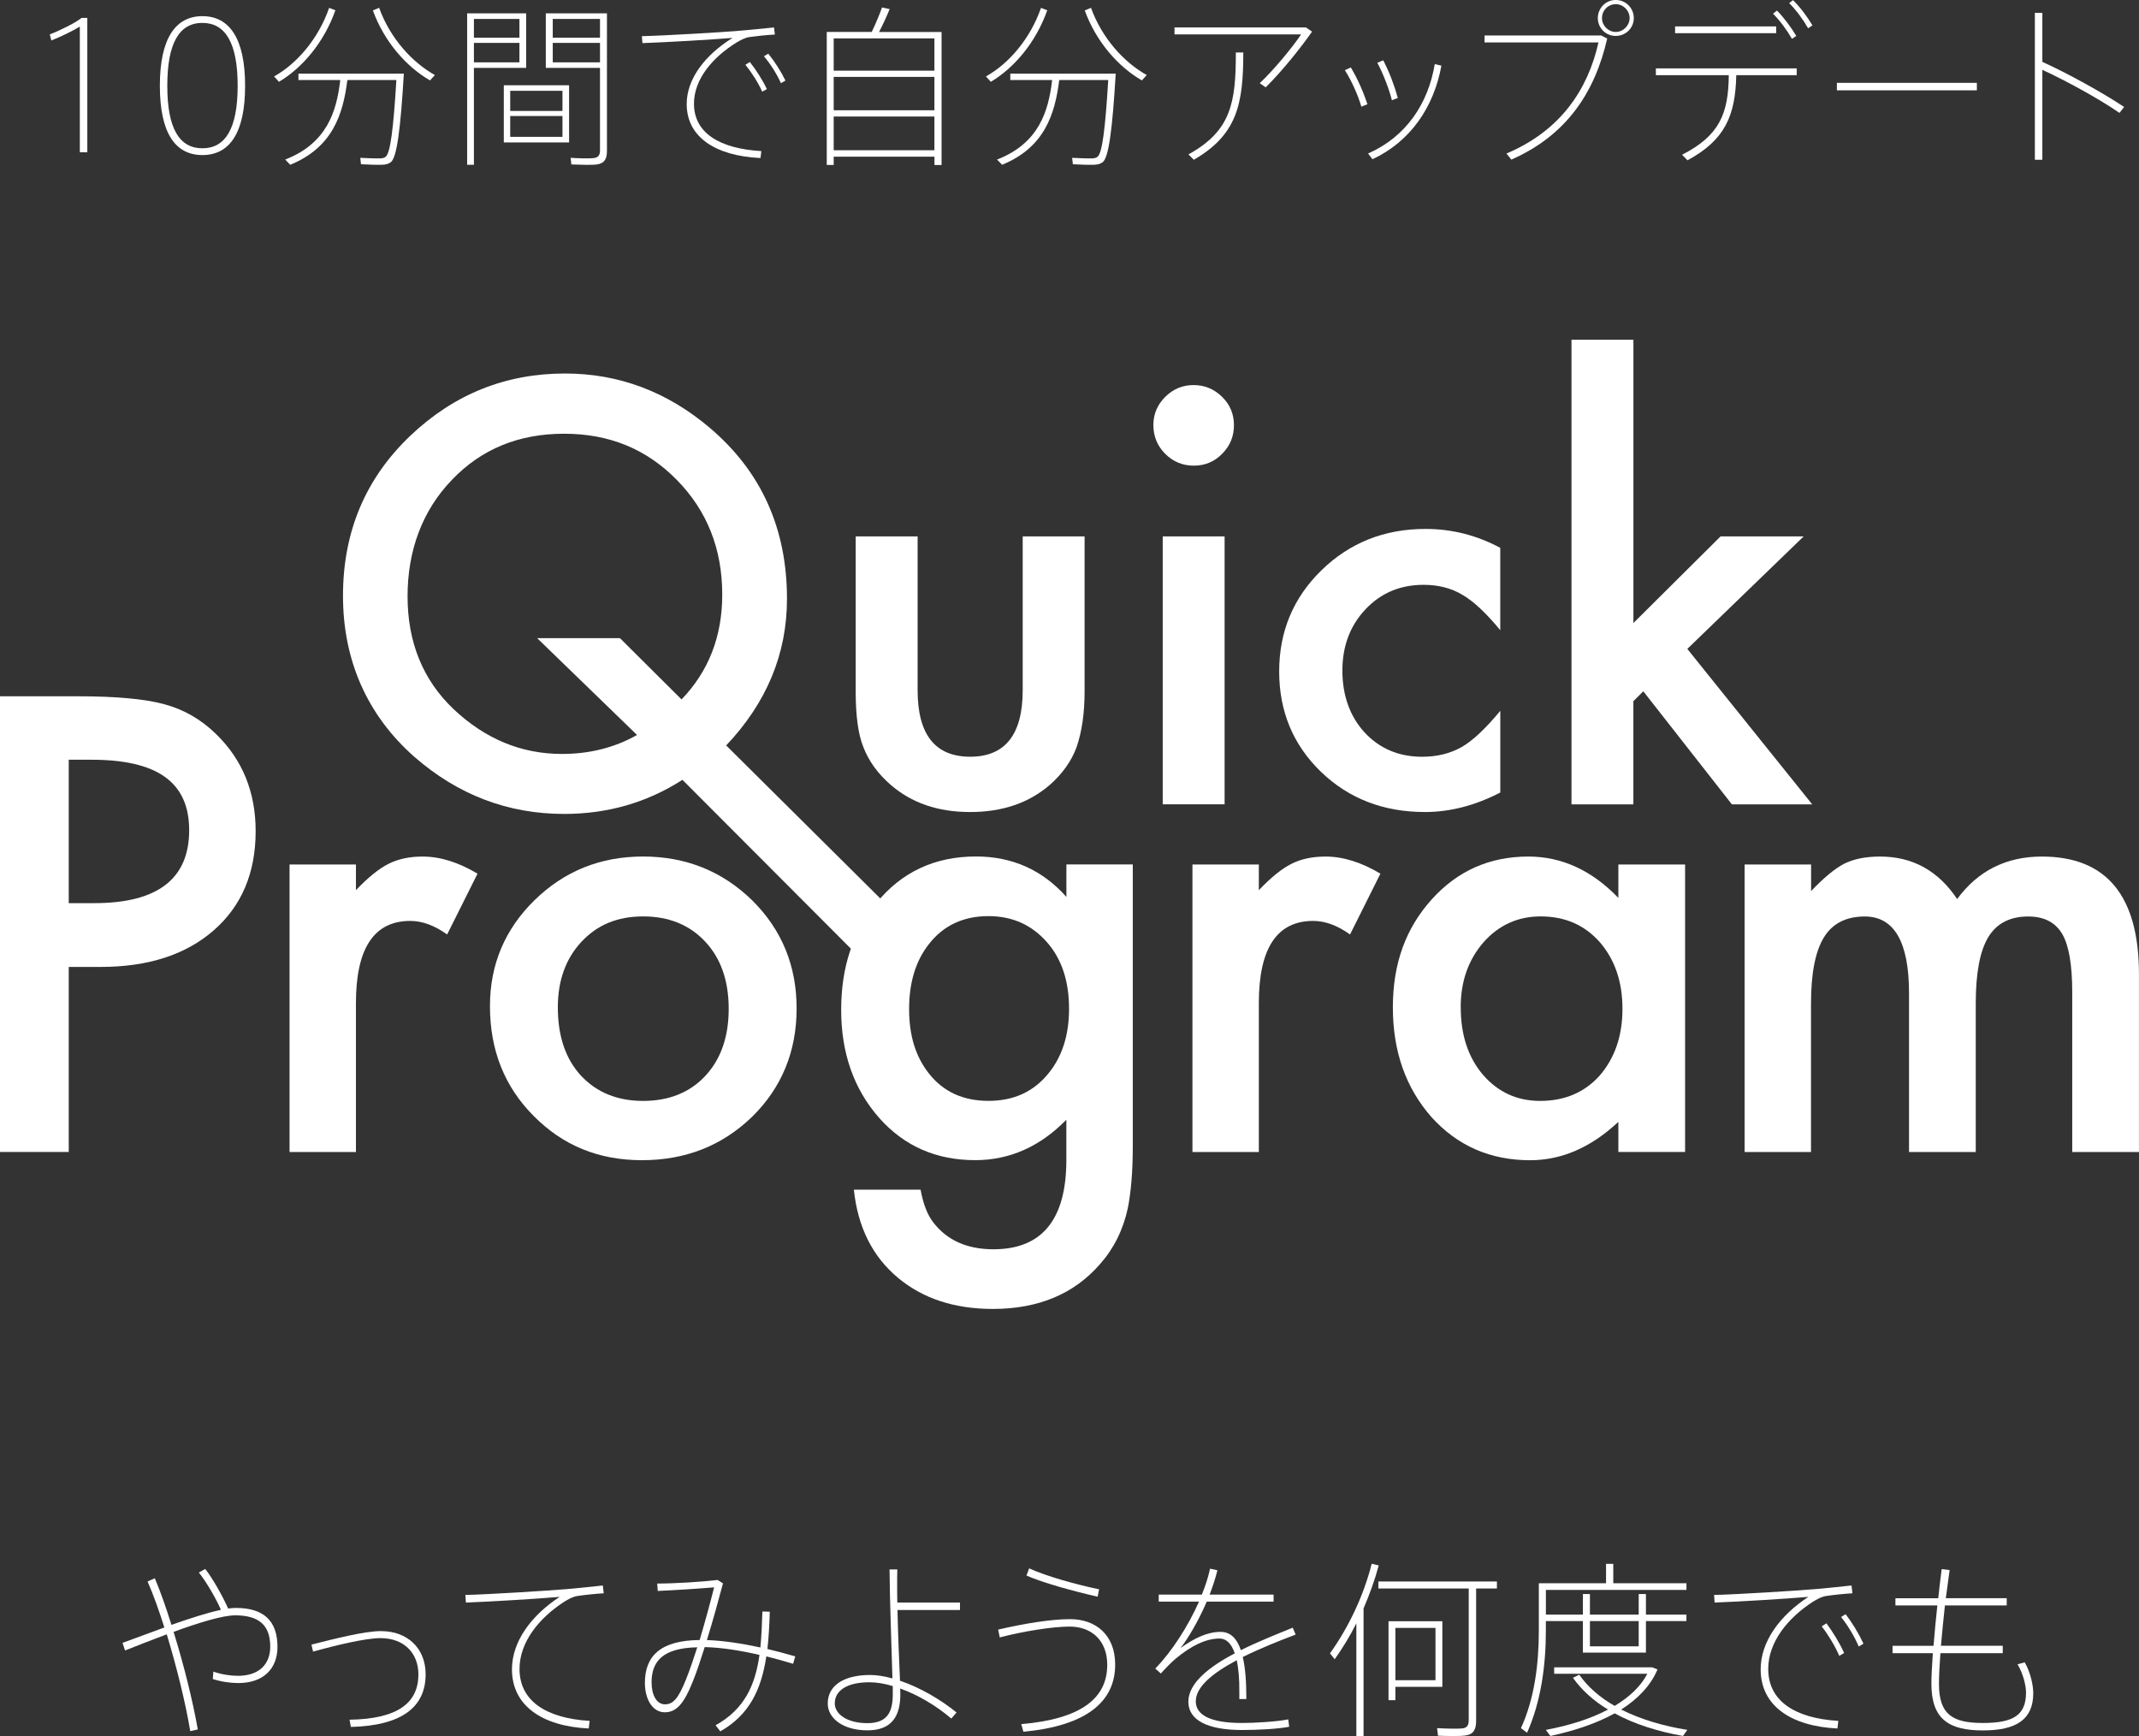 <?xml version="1.0" encoding="UTF-8"?>
<svg id="_レイヤー_2" data-name="レイヤー 2" xmlns="http://www.w3.org/2000/svg" width="517.42" height="419.96" viewBox="0 0 517.42 419.96">
  <rect x="0" y="0" width="517.42" height="419.96" fill="#333333" stroke="none"/>
  <defs>
    <style>
      .cls-1 {
        fill: #fff;
      }
    </style>
  </defs>
  <g id="top">
    <g>
      <g>
        <path class="cls-1" d="M12.42,9.79l-.38-1.47c2.73-1.05,6.38-2.9,7.69-3.99h1.39v32.51h-1.81V6.43c-1.34.84-4.41,2.39-6.89,3.36Z"/>
        <path class="cls-1" d="M59.29,20.79c0,11.34-3.74,16.72-10.33,16.72s-10.29-5.38-10.29-16.76,3.74-16.84,10.29-16.84,10.33,5.42,10.33,16.84v.04ZM40.47,20.79c0,10.33,2.94,15.08,8.49,15.08s8.53-4.75,8.53-15.12-2.98-15.21-8.53-15.21-8.49,4.79-8.49,15.21v.04Z"/>
        <path class="cls-1" d="M81.13,2.48c-2.77,7.86-8.07,13.99-13.65,17.31l-1.18-1.3c5.5-3.07,10.71-9.07,13.32-16.59l1.51.59ZM70.21,39.86c-.21-.21-.46-.46-1.22-1.26,10.04-3.91,12.43-11.55,13.32-19.24h-10.12v-1.55h25.5c-.8,13.4-1.68,20.29-3.15,21.42-.5.38-1.13.59-2.1.63-1.18.04-3.65-.04-5.12-.13l-.17-1.55c1.43.08,3.82.17,4.91.13.55-.04.97-.13,1.26-.42,1.09-.88,1.85-6.72,2.56-18.53h-11.85c-1.05,8.32-3.57,16.3-13.82,20.5ZM105.2,18.15l-1.18,1.3c-5.63-3.23-11.05-9.28-13.82-16.93l1.51-.63c2.65,7.35,7.98,13.19,13.48,16.26Z"/>
        <path class="cls-1" d="M114.64,3.23h12.64v13.19h-12.64v23.44h-1.64V3.23h1.64ZM125.65,9.12v-4.54h-11.01v4.54h11.01ZM114.64,10.38v4.7h11.01v-4.7h-11.01ZM137.66,20.63v13.82h-15.79v-13.82h15.79ZM123.42,26.84h12.64v-4.87h-12.64v4.87ZM123.42,33.1h12.64v-5.04h-12.64v5.04ZM146.11,3.23h.71v33.27c0,1.81-.5,3.02-2.44,3.28-1.13.17-3.95.08-6.17,0l-.17-1.6c1.89.13,4.54.17,5.38.08,1.39-.08,1.72-.8,1.72-1.97v-19.87h-13.11V3.23h14.07ZM145.14,9.12v-4.54h-11.43v4.54h11.43ZM133.71,10.38v4.7h11.43v-4.7h-11.43Z"/>
        <path class="cls-1" d="M178.32,7.48c2.81-.21,6.3-.59,8.91-.84l.21,1.72c-1.76.08-4.62.38-6.05.59-1.09.13-2.18.71-3.23,1.34-5.71,3.53-10.29,8.82-10.29,14.79,0,7.02,6.09,10.88,16.3,11.47l-.21,1.68c-10.84-.5-17.85-5.04-17.85-13.06,0-6.18,4.54-11.93,11.09-16-5.08.42-15.88,1.05-21.8,1.26l-.13-1.68c5.67-.13,19.53-.97,23.06-1.26ZM181.39,15c1.51,1.93,3.07,4.33,4.12,6.55l-1.13.63c-.92-2.1-2.56-4.66-4.07-6.51l1.09-.67ZM185.84,12.98c1.55,1.89,3.07,4.28,4.16,6.51l-1.09.63c-1.01-2.23-2.56-4.7-4.12-6.51l1.05-.63Z"/>
        <path class="cls-1" d="M201.67,37.89v2.02h-1.68V7.73h10.88c1.01-2.1,1.93-4.33,2.48-5.92l1.85.38c-.63,1.6-1.55,3.61-2.56,5.55h15.12v32.18h-1.72v-2.02h-24.36ZM226.03,17.1v-7.81h-24.36v7.81h24.36ZM226.03,26.67v-8.07h-24.36v8.07h24.36ZM226.03,36.34v-8.15h-24.36v8.15h24.36Z"/>
        <path class="cls-1" d="M253.33,2.48c-2.77,7.86-8.07,13.99-13.65,17.31l-1.18-1.3c5.5-3.07,10.71-9.07,13.32-16.59l1.51.59ZM242.41,39.86c-.21-.21-.46-.46-1.22-1.26,10.04-3.91,12.43-11.55,13.32-19.24h-10.12v-1.55h25.5c-.8,13.4-1.68,20.29-3.15,21.42-.5.38-1.13.59-2.1.63-1.18.04-3.65-.04-5.12-.13l-.17-1.55c1.43.08,3.82.17,4.91.13.55-.04.97-.13,1.26-.42,1.09-.88,1.85-6.72,2.56-18.53h-11.85c-1.05,8.32-3.57,16.3-13.82,20.5ZM277.4,18.15l-1.18,1.3c-5.63-3.23-11.05-9.28-13.82-16.93l1.51-.63c2.65,7.35,7.98,13.19,13.48,16.26Z"/>
        <path class="cls-1" d="M315.91,6.64l1.47,1.01c-2.77,3.99-7.44,9.79-11.22,13.48l-1.43-1.01c3.36-3.15,8.02-8.78,10-11.8h-30.62v-1.68h31.8ZM300.75,12.69c0,12.39-1.43,19.87-11.97,25.96l-1.3-1.3c10.38-5.71,11.47-12.6,11.47-24.66h1.81Z"/>
        <path class="cls-1" d="M326.75,16.3c1.68,2.77,3.11,6.13,4.03,8.91l-1.47.59c-.76-2.65-2.35-6.26-3.99-8.82l1.43-.67ZM348.67,15.88c-1.81,10-7.48,18.36-16.68,22.64l-1.05-1.39c9.16-4.03,14.53-12.01,16.13-21.63l1.6.38ZM334.6,14.58c1.51,2.9,2.77,6.3,3.53,9.12l-1.43.55c-.67-2.65-2.1-6.43-3.53-9.07l1.43-.59Z"/>
        <path class="cls-1" d="M387.31,8.57l1.47.76c-2.94,12.85-9.7,23.36-23.19,29.28l-1.18-1.47c13.02-5.5,19.66-15.37,22.26-26.88h-27.56v-1.68h28.19ZM395.21,4.41c0,2.35-1.93,4.28-4.37,4.28s-4.33-1.93-4.33-4.33,1.93-4.37,4.33-4.37,4.37,1.93,4.37,4.37v.04ZM387.52,4.41c0,1.76,1.51,3.32,3.32,3.32s3.36-1.55,3.36-3.36-1.51-3.36-3.36-3.36-3.32,1.51-3.32,3.36v.04Z"/>
        <path class="cls-1" d="M408.19,38.77l-1.3-1.34c8.99-4.58,11.22-9.87,11.3-19.24h-17.64v-1.64h34.07v1.64h-14.62c-.21,9.66-2.65,15.67-11.8,20.58ZM429.65,6.39v1.64h-24.45v-1.64h24.45ZM429.86,2.56c1.72,1.76,3.36,3.99,4.66,6.13l-1.05.71c-1.22-2.14-2.9-4.41-4.58-6.09l.97-.76ZM433.73.04c1.76,1.72,3.4,3.95,4.7,6.09l-1.05.71c-1.22-2.14-2.9-4.41-4.58-6.09l.92-.71Z"/>
        <path class="cls-1" d="M478.2,20.04v1.81h-33.86v-1.81h33.86Z"/>
        <path class="cls-1" d="M513.82,25.88l-1.13,1.43c-4.83-3.36-12.9-7.77-18.65-10.42v21.76h-1.81V3.11h1.81v11.85c5.92,2.69,14.37,7.31,19.79,10.92Z"/>
      </g>
      <g>
        <path class="cls-1" d="M39.76,393.69c-1.31-4.14-2.67-7.96-4.06-11.13l1.75-.78c1.4,3.31,2.75,7.18,4.02,11.27,4.37-1.52,8.7-2.94,11.97-3.63-1.18-2.76-3.58-6.85-5.33-9.02l1.53-.87c1.88,2.35,4.37,6.9,5.55,9.57.7-.09,1.31-.14,1.88-.14,6.64,0,10.05,3.04,10.05,9.43,0,5.24-3.37,8.74-9.48,8.74-1.75,0-3.98-.28-6.16-.97l.13-1.79c2.18.74,4.28,1.01,5.94,1.01,5.07,0,7.82-2.76,7.82-7.04,0-5.2-2.71-7.59-8.48-7.59-3.02,0-8.87,1.79-14.9,4,2.49,8,4.63,16.65,5.86,23.6l-1.83.41c-1.14-6.85-3.28-15.5-5.68-23.42-3.54,1.33-7.08,2.71-10.09,3.91l-.61-1.84c3.02-1.1,6.6-2.44,10.14-3.73Z"/>
        <path class="cls-1" d="M92.21,394.57c6.34,0,10.75,4.14,10.75,10.44,0,7.82-5.59,12.42-18.09,12.74l-.31-1.75c11.76-.18,16.65-4.14,16.65-10.95,0-5.15-3.45-8.79-9.18-8.79-3.54,0-10.71,1.7-16.3,3.27l-.39-1.7c5.81-1.47,12.89-3.27,16.87-3.27Z"/>
        <path class="cls-1" d="M136.56,384.45c2.93-.23,6.56-.64,9.26-.92l.22,1.89c-1.84.09-4.81.41-6.29.64-1.14.14-2.27.78-3.37,1.47-5.94,3.86-10.71,9.66-10.71,16.19,0,7.68,6.34,11.92,16.96,12.56l-.22,1.84c-11.28-.55-18.57-5.52-18.57-14.31,0-6.76,4.72-13.07,11.54-17.53-5.29.46-16.52,1.15-22.68,1.38l-.13-1.84c5.9-.14,20.32-1.06,23.99-1.38Z"/>
        <path class="cls-1" d="M183.71,400.32c-4.59-1.06-9.18-1.79-13.24-1.89-.96,3.04-1.92,5.93-2.84,8.23-2.19,5.52-4.02,7.54-6.82,7.54-3.06,0-4.81-3.31-4.81-7.08,0-6.49,3.71-10.31,13.24-10.4,1.35-4.51,2.62-9.2,3.5-12.74-3.28.28-9.44.69-13.63.87l-.13-1.79c4.28,0,10.88-.41,14.6-.87l1.31.83c-1,3.77-2.4,8.88-3.89,13.71,3.98.14,8.48.83,12.94,1.79.26-2.71.39-5.61.48-8.7l1.79.05c-.09,3.22-.26,6.21-.57,9.02,2.27.55,4.59,1.15,6.73,1.79l-.52,1.79c-2.1-.64-4.24-1.24-6.47-1.79-1.22,8-4.11,14.17-11.14,18.13l-1.14-1.47c6.95-3.86,9.57-9.61,10.62-17.02ZM157.62,407.04c0,2.9,1.18,5.24,3.23,5.24s3.28-1.52,5.11-6.07c.87-2.16,1.79-4.88,2.71-7.73-8.39.18-11.06,3.4-11.06,8.56Z"/>
        <path class="cls-1" d="M232.22,387.67v1.79h-15.12c.13,6.26.44,13.02.61,17.11,4.81,1.61,9.83,4.55,13.68,7.68l-1.27,1.47c-3.5-2.99-7.95-5.7-12.37-7.27,0,.55.04,1.06.04,1.38,0,5.29-2.05,8.74-7.95,8.74s-9.61-2.9-9.61-6.49c0-4.19,3.63-6.9,10.27-6.9,1.66,0,3.5.32,5.38.83-.17-6.49-.66-18.86-.7-26.36h1.88c-.04,1.2-.04,2.48-.04,3.91,0,1.29,0,2.67.04,4.09h15.16ZM210.28,406.94c-5.33,0-8.35,1.98-8.35,5.11,0,2.58,2.97,4.78,7.87,4.78s6.16-2.76,6.16-6.99v-1.98c-2.01-.6-3.89-.92-5.68-.92Z"/>
        <path class="cls-1" d="M258.83,391.67c6.21,0,10.93,3.77,10.93,11,0,8.97-6.95,14.81-22.2,16.24l-.52-1.84c14.42-1.24,20.8-6.21,20.8-14.35,0-5.89-3.8-9.25-9.09-9.25-4.2,0-11.28,1.15-16.91,2.62l-.39-1.89c5.9-1.38,12.63-2.53,17.39-2.53ZM248.96,379.39c3.98,1.84,11.32,3.91,16.91,5.06l-.35,1.79c-5.72-1.29-13.24-3.36-17.22-5.11l.66-1.75Z"/>
        <path class="cls-1" d="M313.42,395.4c-4.11,1.56-8.7,3.4-12.8,5.43.61,2.53.87,5.89.87,10.17h-1.7v-1.75c.04-3.13-.22-5.66-.61-7.64-5.64,2.99-9.92,6.35-9.92,9.94,0,3.27,3.45,5.24,11.14,5.24,3.23,0,8.43-.32,11.23-.87l.22,1.79c-2.93.55-7.82.78-11.41.78-8.35,0-12.98-2.39-12.98-6.85s4.98-8.42,11.23-11.69c-.83-2.44-2.1-3.59-3.67-3.59-3.32,0-6.86,1.75-10.58,4.83-.92.74-2.49,2.35-3.63,3.63l-1.35-1.2c3.93-4,7.91-10.17,10.58-16.19h-9.75v-1.7h10.44c.87-2.16,1.57-4.28,1.97-6.26l1.79.37c-.48,1.98-1.14,3.96-1.88,5.89h15.47v1.7h-16.17c-2.05,4.78-4.59,9.02-6.34,11.23,3.28-2.35,6.47-3.91,9.66-3.91,2.27,0,3.89,1.38,4.94,4.42,4.06-2.02,8.57-3.82,12.54-5.43l.7,1.66Z"/>
        <path class="cls-1" d="M329.85,419.96h-1.75v-27.28c-1.53,3.08-3.32,5.98-5.24,8.69l-1.14-1.43c4.54-6.3,8.22-14.17,10.09-21.67l1.7.41c-.92,3.45-2.19,6.95-3.67,10.4v30.87ZM357.07,416.28c0,1.98-.57,3.27-2.58,3.54-1.18.18-4.28.14-6.64.05l-.22-1.84c2.05.14,5.03.18,5.9.09,1.44-.09,1.75-.83,1.75-2.07v-31.79h-21.85v-1.7h28.67v1.7h-5.03v32.02ZM337.54,392.18h11.36v15.87h-11.36v3.22h-1.66v-19.09h1.66ZM347.24,406.44v-12.65h-9.7v12.65h9.7Z"/>
        <path class="cls-1" d="M382.9,390.57v-4.97h1.7v4.97h11.8v-4.97h1.75v4.97h9.79v1.56h-9.79v7.64h-15.25v-7.64h-8.96v2.44c0,8.42-1.22,17.16-4.54,24.57l-1.49-1.1c3.23-6.99,4.33-15.41,4.33-23.46v-11.59h16.26v-4.69h1.75v4.69h17.7v1.61h-34v5.98h8.96ZM390.59,412.65c3.54-2.12,6.29-4.69,7.91-7.77h-22.55v-1.56h23.69l1.31.51c-1.66,3.96-4.76,7.13-8.78,9.71,4.72,2.39,10.27,4,15.99,4.92l-1.05,1.47c-5.94-1.06-11.67-2.81-16.52-5.47-4.41,2.44-9.75,4.23-15.56,5.47l-1.09-1.47c5.64-1.06,10.84-2.67,15.03-4.92-3.41-2.07-6.29-4.6-8.48-7.68l1.53-.74c2.1,2.99,5.03,5.52,8.57,7.54ZM384.6,392.13v6.12h11.8v-6.12h-11.8Z"/>
        <path class="cls-1" d="M438.62,384.45c2.93-.23,6.56-.64,9.26-.92l.22,1.89c-1.84.09-4.81.41-6.29.64-1.14.14-2.27.78-3.37,1.47-5.94,3.86-10.71,9.66-10.71,16.19,0,7.68,6.34,11.92,16.96,12.56l-.22,1.84c-11.28-.55-18.57-5.52-18.57-14.31,0-6.76,4.72-13.07,11.54-17.53-5.29.46-16.52,1.15-22.68,1.38l-.13-1.84c5.9-.14,20.32-1.06,23.99-1.38ZM441.81,392.68c1.57,2.12,3.19,4.74,4.28,7.18l-1.18.69c-.96-2.3-2.67-5.11-4.24-7.13l1.14-.74ZM446.44,390.47c1.62,2.07,3.19,4.69,4.33,7.13l-1.14.69c-1.05-2.44-2.67-5.15-4.28-7.13l1.09-.69Z"/>
        <path class="cls-1" d="M467.72,398.11c.22-2.99.57-6.35.92-9.75h-10.14v-1.75h10.36c.26-2.39.52-4.78.83-7.04l1.92.23c-.31,2.16-.61,4.46-.92,6.81h14.73v1.75h-14.95c-.35,3.36-.7,6.72-.96,9.75h14.95v1.79h-15.08c-.22,3.04-.35,5.61-.35,7.41,0,7.36,3.19,9.48,10.62,9.48s10.44-1.93,10.44-7.36c0-1.52-.57-4.32-2.05-6.85l1.75-.46c1.49,2.67,2.05,5.75,2.05,7.45,0,6.26-3.93,9.02-12.19,9.02s-12.45-2.76-12.45-11.27c0-1.75.13-4.37.35-7.41h-9.75v-1.79h9.92Z"/>
      </g>
      <g>
        <g>
          <g>
            <path class="cls-1" d="M221.97,129.75v37.2c0,10.74,4.24,16.1,12.71,16.1s12.71-5.37,12.71-16.1v-37.2h14.97v37.53c0,5.19-.64,9.67-1.93,13.44-1.24,3.37-3.39,6.41-6.46,9.12-5.06,4.39-11.49,6.59-19.3,6.59s-14.17-2.2-19.23-6.59c-3.11-2.71-5.3-5.74-6.59-9.12-1.24-3.02-1.86-7.5-1.86-13.44v-37.53h14.97Z"/>
            <path class="cls-1" d="M279,102.8c0-2.62.95-4.88,2.86-6.79,1.91-1.91,4.19-2.86,6.85-2.86s5.01.95,6.92,2.86c1.91,1.86,2.86,4.15,2.86,6.85s-.95,5.01-2.86,6.92c-1.86,1.91-4.15,2.86-6.85,2.86s-5.01-.95-6.92-2.86c-1.91-1.91-2.86-4.24-2.86-6.99ZM296.23,129.75v64.81h-14.97v-64.81h14.97Z"/>
            <path class="cls-1" d="M362.91,132.55v19.9c-3.42-4.17-6.48-7.03-9.18-8.58-2.66-1.6-5.79-2.4-9.38-2.4-5.63,0-10.31,1.97-14.04,5.92-3.73,3.95-5.59,8.9-5.59,14.84s1.8,11.07,5.39,14.97c3.64,3.9,8.27,5.86,13.91,5.86,3.59,0,6.76-.78,9.52-2.33,2.66-1.51,5.79-4.44,9.38-8.78v19.76c-6.08,3.15-12.16,4.72-18.23,4.72-10.03,0-18.41-3.24-25.15-9.72-6.74-6.52-10.11-14.62-10.11-24.29s3.42-17.83,10.25-24.49c6.83-6.65,15.22-9.98,25.15-9.98,6.39,0,12.42,1.53,18.1,4.59Z"/>
            <path class="cls-1" d="M395.12,82.17v68.54l21.09-20.96h20.1l-28.15,27.22,30.21,37.6h-19.43l-21.43-27.35-2.4,2.4v24.95h-14.97v-112.39h14.97Z"/>
          </g>
          <g>
            <path class="cls-1" d="M16.63,233.9v44.76H0v-110.23h18.85c9.23,0,16.21.64,20.92,1.93,4.76,1.28,8.95,3.71,12.57,7.28,6.33,6.19,9.5,13.99,9.5,23.42,0,10.09-3.38,18.09-10.14,23.99-6.76,5.9-15.87,8.85-27.34,8.85h-7.71ZM16.63,218.47h6.21c15.28,0,22.92-5.88,22.92-17.63s-7.88-17.06-23.63-17.06h-5.5v34.7Z"/>
            <path class="cls-1" d="M70.04,209.12h16.06v6.21c2.95-3.09,5.57-5.21,7.85-6.35,2.33-1.19,5.09-1.78,8.28-1.78,4.24,0,8.66,1.38,13.28,4.14l-7.35,14.71c-3.05-2.19-6.02-3.28-8.92-3.28-8.76,0-13.14,6.62-13.14,19.85v36.05h-16.06v-69.54Z"/>
            <path class="cls-1" d="M118.52,243.39c0-10.04,3.59-18.59,10.78-25.63,7.19-7.04,15.94-10.57,26.27-10.57s19.18,3.55,26.42,10.64c7.14,7.09,10.71,15.8,10.71,26.13s-3.59,19.16-10.78,26.2c-7.24,7-16.11,10.49-26.63,10.49s-19.16-3.57-26.2-10.71c-7.04-7.04-10.57-15.9-10.57-26.56ZM134.94,243.68c0,6.95,1.86,12.45,5.57,16.49,3.81,4.09,8.83,6.14,15.06,6.14s11.3-2.02,15.06-6.07c3.76-4.05,5.64-9.45,5.64-16.21s-1.88-12.16-5.64-16.21c-3.81-4.09-8.83-6.14-15.06-6.14s-11.11,2.05-14.92,6.14c-3.81,4.09-5.71,9.38-5.71,15.85Z"/>
            <path class="cls-1" d="M274.02,277.02c0,3.28-.11,6.18-.32,8.67-.21,2.5-.51,4.7-.89,6.6-1.14,5.24-3.38,9.73-6.71,13.49-6.28,7.23-14.92,10.85-25.92,10.85-9.28,0-16.92-2.5-22.92-7.5-6.19-5.14-9.76-12.26-10.71-21.35h16.14c.62,3.43,1.64,6.07,3.07,7.92,3.33,4.33,8.19,6.5,14.56,6.5,11.76,0,17.63-7.21,17.63-21.63v-9.71c-6.38,6.52-13.73,9.78-22.06,9.78-9.47,0-17.23-3.43-23.27-10.28-6.09-6.95-9.14-15.64-9.14-26.06s2.83-18.75,8.5-25.84c6.09-7.52,14.14-11.28,24.13-11.28,8.76,0,16.04,3.26,21.85,9.78v-7.85h16.06v67.9ZM258.6,244.03c0-6.76-1.81-12.16-5.43-16.21-3.67-4.14-8.35-6.21-14.06-6.21-6.09,0-10.9,2.26-14.42,6.78-3.19,4.05-4.78,9.28-4.78,15.71s1.59,11.52,4.78,15.56c3.47,4.43,8.28,6.64,14.42,6.64s10.99-2.24,14.56-6.71c3.28-4.04,4.93-9.23,4.93-15.56Z"/>
            <path class="cls-1" d="M288.45,209.12h16.06v6.21c2.95-3.09,5.57-5.21,7.85-6.35,2.33-1.19,5.09-1.78,8.28-1.78,4.24,0,8.66,1.38,13.28,4.14l-7.35,14.71c-3.05-2.19-6.02-3.28-8.92-3.28-8.76,0-13.14,6.62-13.14,19.85v36.05h-16.06v-69.54Z"/>
            <path class="cls-1" d="M391.48,209.12h16.14v69.54h-16.14v-7.28c-6.62,6.19-13.73,9.28-21.35,9.28-9.61,0-17.56-3.47-23.85-10.42-6.24-7.09-9.35-15.94-9.35-26.56s3.12-19.11,9.35-26.06c6.23-6.95,14.04-10.42,23.42-10.42,8.09,0,15.35,3.33,21.78,10v-8.07ZM353.35,243.68c0,6.66,1.79,12.09,5.35,16.28,3.66,4.24,8.28,6.35,13.85,6.35,5.95,0,10.76-2.05,14.42-6.14,3.66-4.24,5.5-9.61,5.5-16.14s-1.83-11.9-5.5-16.14c-3.67-4.14-8.42-6.21-14.28-6.21-5.52,0-10.14,2.09-13.85,6.28-3.67,4.24-5.5,9.47-5.5,15.71Z"/>
            <path class="cls-1" d="M422.04,209.12h16.06v6.43c3.09-3.24,5.74-5.43,7.92-6.57,2.33-1.19,5.26-1.78,8.78-1.78,7.85,0,14.06,3.43,18.63,10.28,5.04-6.85,11.88-10.28,20.49-10.28,15.66,0,23.49,9.5,23.49,28.49v42.98h-16.14v-38.62c0-6.66-.81-11.38-2.43-14.14-1.67-2.81-4.4-4.21-8.21-4.21-4.43,0-7.65,1.67-9.67,5-2.02,3.33-3.03,8.69-3.03,16.06v35.91h-16.14v-38.41c0-12.37-3.57-18.56-10.71-18.56-4.52,0-7.82,1.69-9.89,5.07-2.07,3.38-3.11,8.71-3.11,15.99v35.91h-16.06v-69.54Z"/>
          </g>
        </g>
        <path class="cls-1" d="M175.66,180.32c9.8-10.34,14.71-22.16,14.71-35.47,0-16.99-6.21-30.77-18.63-41.32-10.34-8.78-22.03-13.18-35.07-13.18-14.37,0-26.84,5.01-37.4,15.04-10.87,10.34-16.3,23.25-16.3,38.73s5.74,28.77,17.23,38.93c10.56,9.23,22.65,13.84,36.27,13.84,10.51,0,20.05-2.75,28.61-8.25l51.77,51.89c.88-5.08,2.32-10.73,4.61-14.74l-45.8-45.47ZM164.88,169.21l-14.91-14.84h-20.03l24.16,23.42c-5.41,3.06-11.47,4.59-18.17,4.59-9.85,0-18.61-3.64-26.29-10.91-7.36-7.05-11.05-16.13-11.05-27.22s3.57-20.74,10.71-28.15c7.1-7.45,16.15-11.18,27.15-11.18s19.96,3.73,27.28,11.18c7.32,7.45,10.98,16.7,10.98,27.75,0,10.07-3.28,18.52-9.85,25.35Z"/>
      </g>
    </g>
  </g>
</svg>